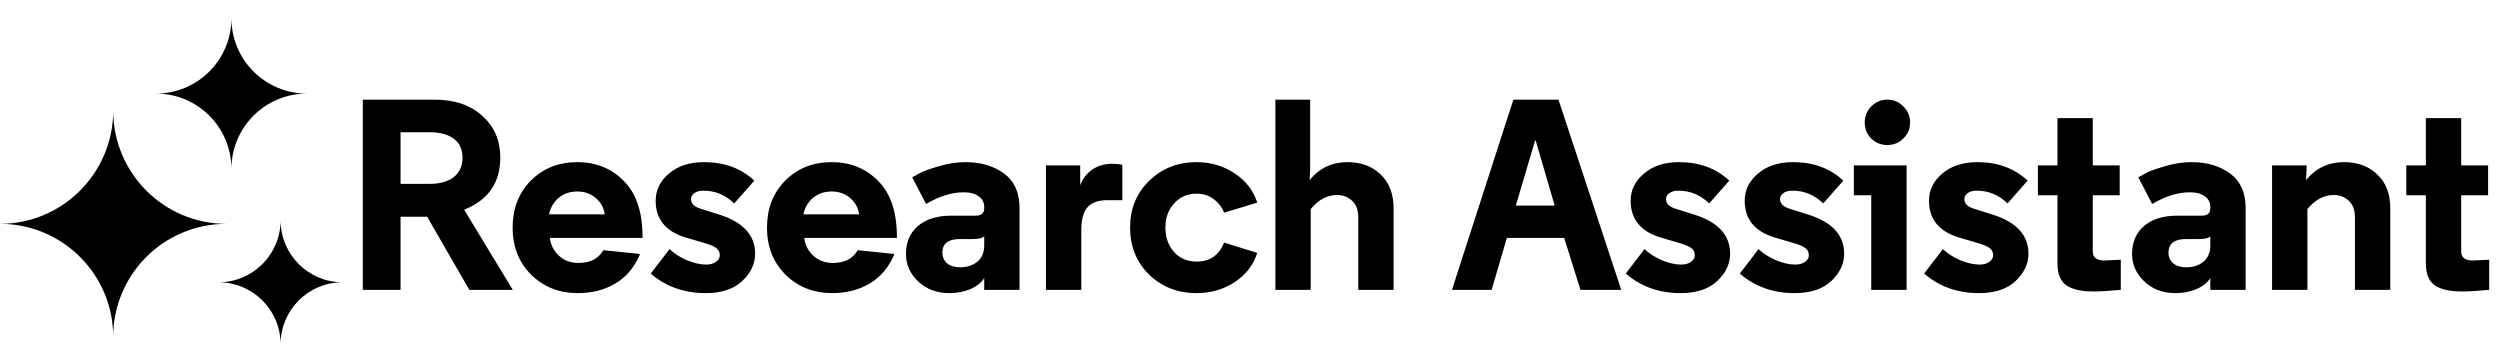 <svg width="138" height="20" viewBox="0 0 138 20" fill="none" xmlns="http://www.w3.org/2000/svg">
<path fill-rule="evenodd" clip-rule="evenodd" d="M12.498 12.356C9.041 12.356 6.249 9.553 6.249 6.107C6.249 9.553 3.446 12.356 0 12.356C3.446 12.356 6.249 15.148 6.249 18.594C6.249 15.148 9.041 12.356 12.498 12.356Z" fill="black"/>
<path fill-rule="evenodd" clip-rule="evenodd" d="M18.913 15.582C17.018 15.582 15.489 14.042 15.489 12.158C15.489 14.042 13.949 15.582 12.066 15.582C13.949 15.582 15.489 17.111 15.489 19.005C15.489 17.111 17.018 15.582 18.913 15.582Z" fill="black"/>
<path fill-rule="evenodd" clip-rule="evenodd" d="M16.941 5.166C14.636 5.166 12.775 3.305 12.775 1C12.775 3.305 10.913 5.166 8.609 5.166C10.913 5.166 12.775 7.027 12.775 9.332C12.775 7.027 14.636 5.166 16.941 5.166Z" fill="black"/>
<path d="M25.906 16L23.581 11.965H22.111V16H20.026V5.5H23.971C25.091 5.5 25.976 5.8 26.626 6.4C27.286 6.99 27.616 7.755 27.616 8.695C27.616 10.085 26.951 11.045 25.621 11.575L28.306 16H25.906ZM25.531 8.71C25.531 8.25 25.371 7.9 25.051 7.66C24.731 7.42 24.281 7.3 23.701 7.3H22.111V10.15H23.701C24.281 10.15 24.731 10.025 25.051 9.775C25.371 9.515 25.531 9.16 25.531 8.71ZM35.467 13.06V13.135H30.352C30.402 13.525 30.572 13.855 30.862 14.125C31.152 14.385 31.507 14.515 31.927 14.515C32.577 14.515 33.037 14.28 33.307 13.81L35.332 14.02C35.032 14.74 34.582 15.28 33.982 15.64C33.382 16 32.687 16.18 31.897 16.18C30.867 16.18 30.007 15.84 29.317 15.16C28.637 14.48 28.297 13.615 28.297 12.565C28.297 11.515 28.632 10.65 29.302 9.97C29.982 9.29 30.837 8.95 31.867 8.95C32.897 8.95 33.752 9.295 34.432 9.985C35.122 10.675 35.467 11.7 35.467 13.06ZM32.887 10.93C32.607 10.69 32.267 10.57 31.867 10.57C31.467 10.57 31.127 10.685 30.847 10.915C30.567 11.145 30.387 11.45 30.307 11.83H33.382C33.332 11.47 33.167 11.17 32.887 10.93ZM41.638 9.97L40.528 11.23C40.048 10.76 39.483 10.525 38.833 10.525C38.603 10.525 38.428 10.575 38.308 10.675C38.198 10.765 38.143 10.87 38.143 10.99C38.143 11.23 38.313 11.405 38.653 11.515L39.793 11.875C41.053 12.295 41.683 13.005 41.683 14.005C41.683 14.565 41.443 15.07 40.963 15.52C40.493 15.96 39.823 16.18 38.953 16.18C37.763 16.18 36.753 15.82 35.923 15.1L36.958 13.75C37.208 13.99 37.528 14.195 37.918 14.365C38.308 14.525 38.663 14.605 38.983 14.605C39.203 14.605 39.383 14.555 39.523 14.455C39.663 14.355 39.733 14.235 39.733 14.095C39.733 13.925 39.673 13.795 39.553 13.705C39.443 13.615 39.243 13.525 38.953 13.435L37.783 13.09C36.723 12.75 36.193 12.08 36.193 11.08C36.193 10.49 36.438 9.99 36.928 9.58C37.418 9.16 38.063 8.95 38.863 8.95C39.983 8.95 40.908 9.29 41.638 9.97ZM49.508 13.06V13.135H44.393C44.443 13.525 44.613 13.855 44.903 14.125C45.193 14.385 45.548 14.515 45.968 14.515C46.618 14.515 47.078 14.28 47.348 13.81L49.373 14.02C49.073 14.74 48.623 15.28 48.023 15.64C47.423 16 46.728 16.18 45.938 16.18C44.908 16.18 44.048 15.84 43.358 15.16C42.678 14.48 42.338 13.615 42.338 12.565C42.338 11.515 42.673 10.65 43.343 9.97C44.023 9.29 44.878 8.95 45.908 8.95C46.938 8.95 47.793 9.295 48.473 9.985C49.163 10.675 49.508 11.7 49.508 13.06ZM46.928 10.93C46.648 10.69 46.308 10.57 45.908 10.57C45.508 10.57 45.168 10.685 44.888 10.915C44.608 11.145 44.428 11.45 44.348 11.83H47.423C47.373 11.47 47.208 11.17 46.928 10.93ZM54.329 11.5V11.425C54.329 11.175 54.229 10.98 54.029 10.84C53.839 10.69 53.559 10.615 53.189 10.615C52.539 10.615 51.849 10.83 51.119 11.26L50.354 9.79C50.454 9.73 50.589 9.655 50.759 9.565C50.929 9.465 51.269 9.34 51.779 9.19C52.299 9.03 52.804 8.95 53.294 8.95C54.144 8.95 54.854 9.16 55.424 9.58C55.994 10 56.279 10.635 56.279 11.485V16H54.329V15.355C54.159 15.615 53.894 15.82 53.534 15.97C53.184 16.11 52.809 16.18 52.409 16.18C51.709 16.18 51.134 15.965 50.684 15.535C50.234 15.105 50.009 14.6 50.009 14.02C50.009 13.37 50.229 12.855 50.669 12.475C51.119 12.095 51.729 11.905 52.499 11.905H53.849C54.169 11.905 54.329 11.77 54.329 11.5ZM52.994 14.755C53.374 14.755 53.689 14.655 53.939 14.455C54.199 14.245 54.329 13.94 54.329 13.54V13.045C54.229 13.145 54.029 13.195 53.729 13.195H52.994C52.344 13.195 52.019 13.445 52.019 13.945C52.019 14.185 52.104 14.38 52.274 14.53C52.454 14.68 52.694 14.755 52.994 14.755ZM61.952 9.1V11.05H61.127C60.627 11.05 60.262 11.18 60.032 11.44C59.802 11.7 59.687 12.125 59.687 12.715V16H57.737V9.13H59.627V10.225C59.767 9.855 59.992 9.565 60.302 9.355C60.612 9.145 60.982 9.04 61.412 9.04C61.612 9.04 61.792 9.06 61.952 9.1ZM66.056 10.69C65.546 10.69 65.131 10.87 64.811 11.23C64.491 11.58 64.331 12.025 64.331 12.565C64.331 13.105 64.491 13.555 64.811 13.915C65.131 14.265 65.546 14.44 66.056 14.44C66.786 14.44 67.291 14.09 67.571 13.39L69.401 13.96C69.181 14.64 68.761 15.18 68.141 15.58C67.531 15.98 66.831 16.18 66.041 16.18C65.011 16.18 64.141 15.84 63.431 15.16C62.731 14.47 62.381 13.605 62.381 12.565C62.381 11.525 62.731 10.665 63.431 9.985C64.141 9.295 65.011 8.95 66.041 8.95C66.831 8.95 67.531 9.155 68.141 9.565C68.761 9.965 69.181 10.505 69.401 11.185L67.571 11.74C67.441 11.42 67.241 11.165 66.971 10.975C66.711 10.785 66.406 10.69 66.056 10.69ZM72.291 9.94C72.831 9.28 73.526 8.95 74.376 8.95C75.136 8.95 75.751 9.18 76.221 9.64C76.691 10.09 76.926 10.71 76.926 11.5V16H74.976V11.995C74.976 11.585 74.861 11.28 74.631 11.08C74.411 10.87 74.136 10.765 73.806 10.765C73.256 10.765 72.771 11.025 72.351 11.545V16H70.401V5.5H72.321V9.4L72.291 9.94ZM86.028 5.5L89.493 16H87.243L86.343 13.135H83.178L82.338 16H80.148L83.538 5.5H86.028ZM85.818 11.35L84.768 7.75H84.738L83.673 11.35H85.818ZM95.457 9.97L94.347 11.23C93.867 10.76 93.302 10.525 92.652 10.525C92.422 10.525 92.247 10.575 92.127 10.675C92.017 10.765 91.962 10.87 91.962 10.99C91.962 11.23 92.132 11.405 92.472 11.515L93.612 11.875C94.872 12.295 95.502 13.005 95.502 14.005C95.502 14.565 95.262 15.07 94.782 15.52C94.312 15.96 93.642 16.18 92.772 16.18C91.582 16.18 90.572 15.82 89.742 15.1L90.777 13.75C91.027 13.99 91.347 14.195 91.737 14.365C92.127 14.525 92.482 14.605 92.802 14.605C93.022 14.605 93.202 14.555 93.342 14.455C93.482 14.355 93.552 14.235 93.552 14.095C93.552 13.925 93.492 13.795 93.372 13.705C93.262 13.615 93.062 13.525 92.772 13.435L91.602 13.09C90.542 12.75 90.012 12.08 90.012 11.08C90.012 10.49 90.257 9.99 90.747 9.58C91.237 9.16 91.882 8.95 92.682 8.95C93.802 8.95 94.727 9.29 95.457 9.97ZM101.753 9.97L100.643 11.23C100.163 10.76 99.598 10.525 98.948 10.525C98.718 10.525 98.543 10.575 98.423 10.675C98.313 10.765 98.258 10.87 98.258 10.99C98.258 11.23 98.428 11.405 98.768 11.515L99.908 11.875C101.168 12.295 101.798 13.005 101.798 14.005C101.798 14.565 101.558 15.07 101.078 15.52C100.608 15.96 99.938 16.18 99.068 16.18C97.878 16.18 96.868 15.82 96.038 15.1L97.073 13.75C97.323 13.99 97.643 14.195 98.033 14.365C98.423 14.525 98.778 14.605 99.098 14.605C99.318 14.605 99.498 14.555 99.638 14.455C99.778 14.355 99.848 14.235 99.848 14.095C99.848 13.925 99.788 13.795 99.668 13.705C99.558 13.615 99.358 13.525 99.068 13.435L97.898 13.09C96.838 12.75 96.308 12.08 96.308 11.08C96.308 10.49 96.553 9.99 97.043 9.58C97.533 9.16 98.178 8.95 98.978 8.95C100.098 8.95 101.023 9.29 101.753 9.97ZM103.293 7.645C103.053 7.405 102.933 7.11 102.933 6.76C102.933 6.41 103.053 6.115 103.293 5.875C103.543 5.625 103.838 5.5 104.178 5.5C104.528 5.5 104.823 5.625 105.063 5.875C105.313 6.115 105.438 6.41 105.438 6.76C105.438 7.11 105.313 7.405 105.063 7.645C104.823 7.885 104.528 8.005 104.178 8.005C103.828 8.005 103.533 7.885 103.293 7.645ZM105.243 9.13V16H103.293V10.78H102.333V9.13H105.243ZM111.926 9.97L110.816 11.23C110.336 10.76 109.771 10.525 109.121 10.525C108.891 10.525 108.716 10.575 108.596 10.675C108.486 10.765 108.431 10.87 108.431 10.99C108.431 11.23 108.601 11.405 108.941 11.515L110.081 11.875C111.341 12.295 111.971 13.005 111.971 14.005C111.971 14.565 111.731 15.07 111.251 15.52C110.781 15.96 110.111 16.18 109.241 16.18C108.051 16.18 107.041 15.82 106.211 15.1L107.246 13.75C107.496 13.99 107.816 14.195 108.206 14.365C108.596 14.525 108.951 14.605 109.271 14.605C109.491 14.605 109.671 14.555 109.811 14.455C109.951 14.355 110.021 14.235 110.021 14.095C110.021 13.925 109.961 13.795 109.841 13.705C109.731 13.615 109.531 13.525 109.241 13.435L108.071 13.09C107.011 12.75 106.481 12.08 106.481 11.08C106.481 10.49 106.726 9.99 107.216 9.58C107.706 9.16 108.351 8.95 109.151 8.95C110.271 8.95 111.196 9.29 111.926 9.97ZM113.572 6.52H115.522V9.13H117.007V10.78H115.522V13.885C115.522 14.215 115.737 14.38 116.167 14.38L117.067 14.335V16C116.437 16.06 115.932 16.09 115.552 16.09C115.272 16.09 115.027 16.07 114.817 16.03C114.617 16 114.412 15.935 114.202 15.835C114.002 15.735 113.847 15.58 113.737 15.37C113.627 15.15 113.572 14.875 113.572 14.545V10.78H112.492V9.13H113.572V6.52ZM122.01 11.5V11.425C122.01 11.175 121.91 10.98 121.71 10.84C121.52 10.69 121.24 10.615 120.87 10.615C120.22 10.615 119.53 10.83 118.8 11.26L118.035 9.79C118.135 9.73 118.27 9.655 118.44 9.565C118.61 9.465 118.95 9.34 119.46 9.19C119.98 9.03 120.485 8.95 120.975 8.95C121.825 8.95 122.535 9.16 123.105 9.58C123.675 10 123.96 10.635 123.96 11.485V16H122.01V15.355C121.84 15.615 121.575 15.82 121.215 15.97C120.865 16.11 120.49 16.18 120.09 16.18C119.39 16.18 118.815 15.965 118.365 15.535C117.915 15.105 117.69 14.6 117.69 14.02C117.69 13.37 117.91 12.855 118.35 12.475C118.8 12.095 119.41 11.905 120.18 11.905H121.53C121.85 11.905 122.01 11.77 122.01 11.5ZM120.675 14.755C121.055 14.755 121.37 14.655 121.62 14.455C121.88 14.245 122.01 13.94 122.01 13.54V13.045C121.91 13.145 121.71 13.195 121.41 13.195H120.675C120.025 13.195 119.7 13.445 119.7 13.945C119.7 14.185 119.785 14.38 119.955 14.53C120.135 14.68 120.375 14.755 120.675 14.755ZM127.293 9.94C127.833 9.28 128.533 8.95 129.393 8.95C130.153 8.95 130.768 9.18 131.238 9.64C131.708 10.09 131.943 10.71 131.943 11.5V16H129.993V11.995C129.993 11.585 129.878 11.28 129.648 11.08C129.428 10.87 129.153 10.765 128.823 10.765C128.273 10.765 127.788 11.025 127.368 11.545V16H125.418V9.13H127.323V9.4L127.293 9.94ZM133.908 6.52H135.858V9.13H137.343V10.78H135.858V13.885C135.858 14.215 136.073 14.38 136.503 14.38L137.403 14.335V16C136.773 16.06 136.268 16.09 135.888 16.09C135.608 16.09 135.363 16.07 135.153 16.03C134.953 16 134.748 15.935 134.538 15.835C134.338 15.735 134.183 15.58 134.073 15.37C133.963 15.15 133.908 14.875 133.908 14.545V10.78H132.828V9.13H133.908V6.52Z" fill="black"/>
</svg>
